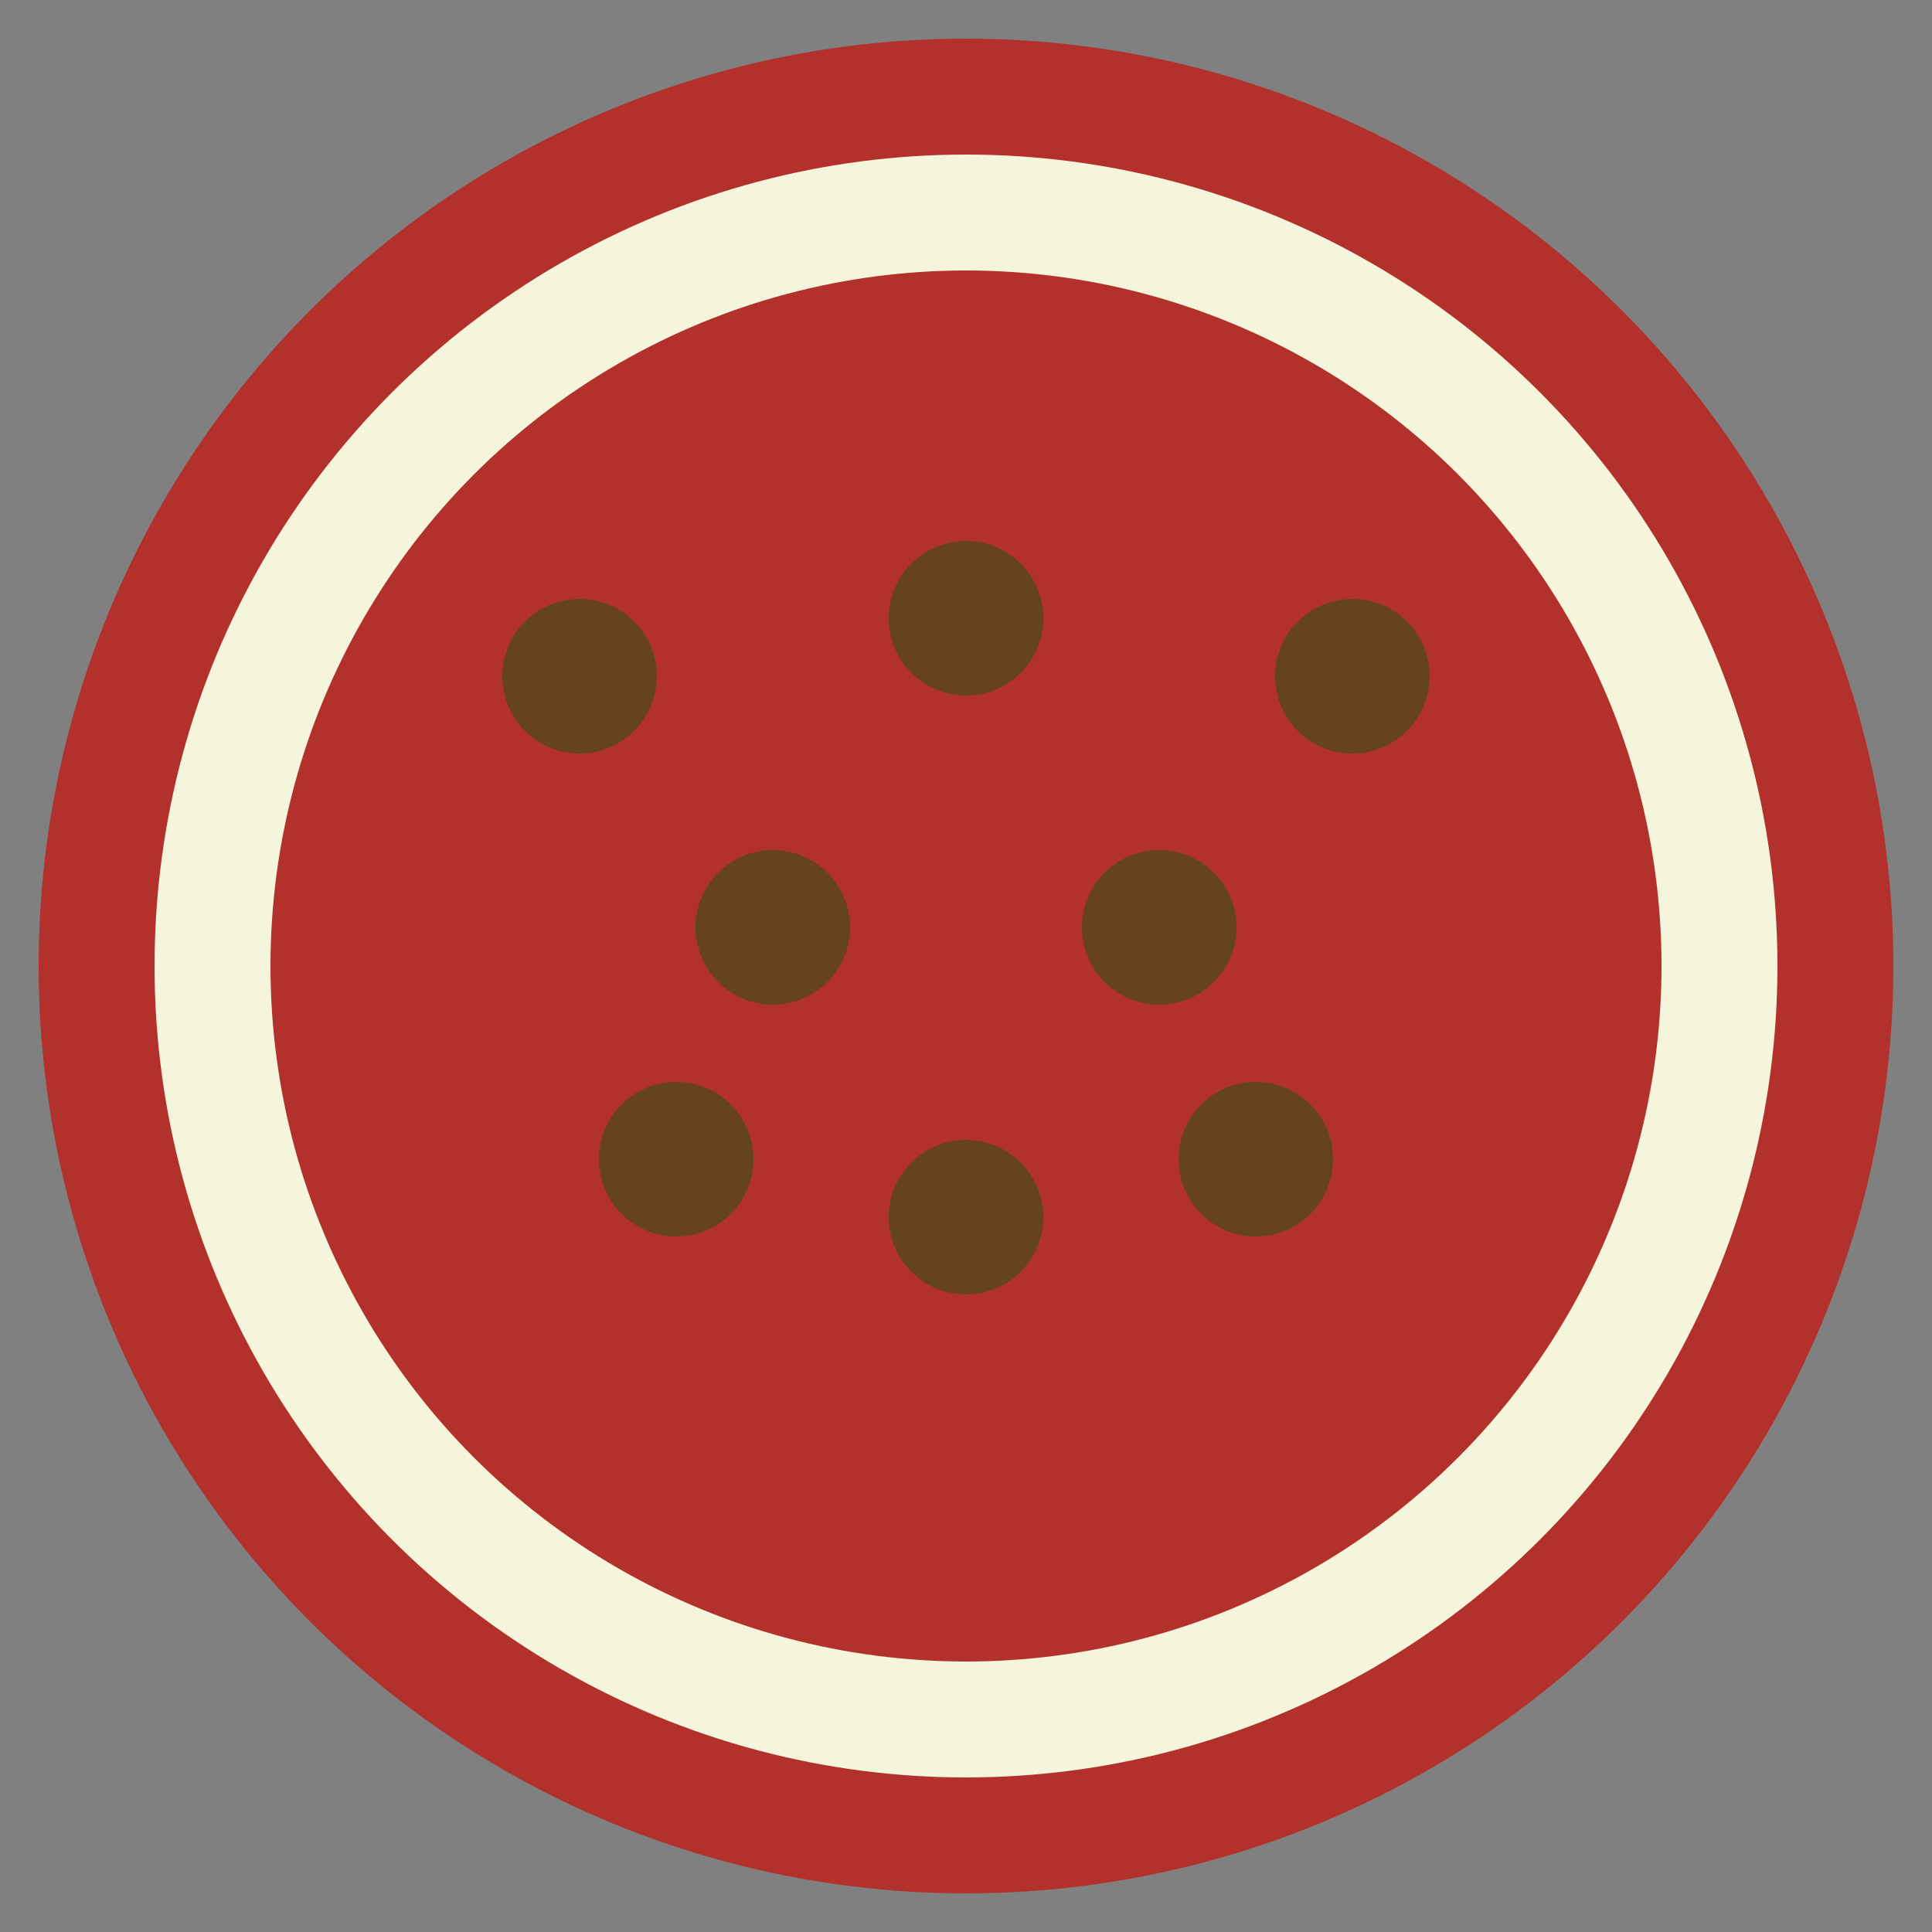<svg xmlns="http://www.w3.org/2000/svg" viewBox="0 0 100 100">
    <rect x="0" y="0" width="100" height="100" fill="#808080" stroke="none"/>
    <circle cx="50" cy="50" r="48" fill="#B3312C"/>
    <circle cx="50" cy="50" r="42" fill="#F5F5DC"/>
    <circle cx="50" cy="50" r="36" fill="#B3312C"/>
    <circle cx="30" cy="35" r="4" fill="#654321"/>
    <circle cx="50" cy="32" r="4" fill="#654321"/>
    <circle cx="70" cy="35" r="4" fill="#654321"/>
    <circle cx="40" cy="48" r="4" fill="#654321"/>
    <circle cx="60" cy="48" r="4" fill="#654321"/>
    <circle cx="35" cy="60" r="4" fill="#654321"/>
    <circle cx="65" cy="60" r="4" fill="#654321"/>
    <circle cx="50" cy="63" r="4" fill="#654321"/>
</svg>
